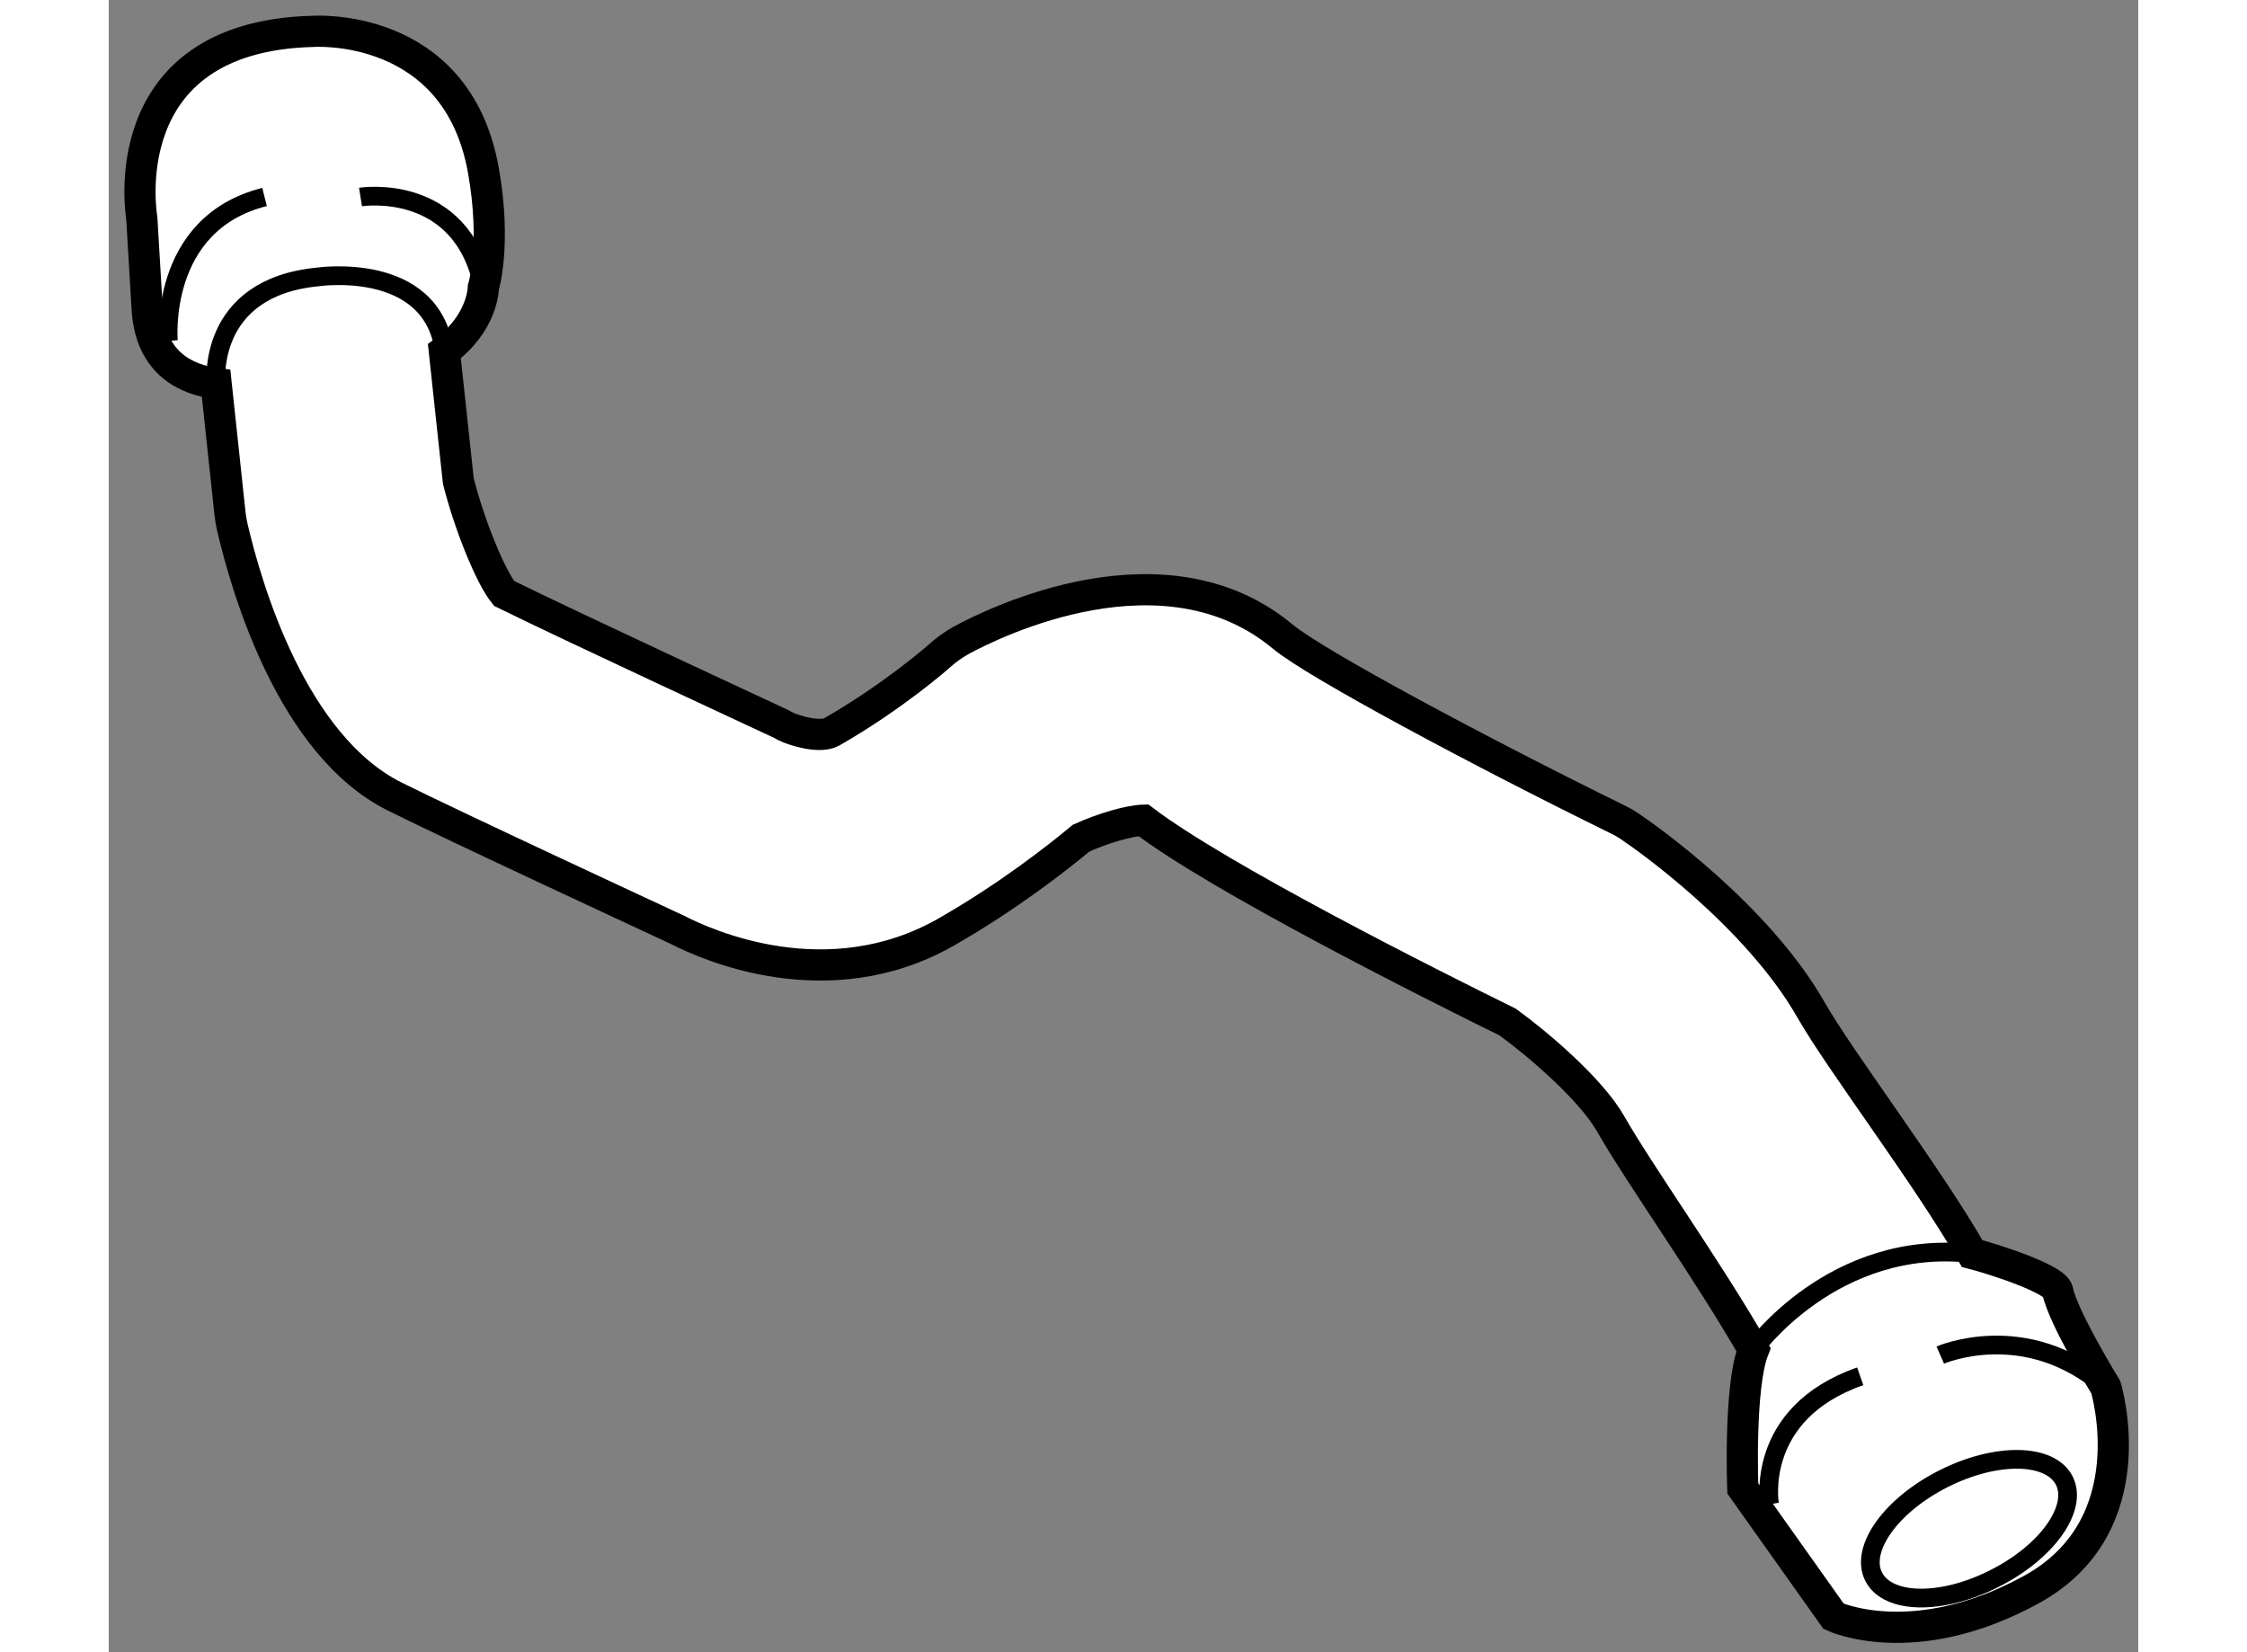 <?xml version="1.0" encoding="utf-8"?>
<!-- Generator: Adobe Illustrator 15.1.0, SVG Export Plug-In . SVG Version: 6.00 Build 0)  -->
<!DOCTYPE svg PUBLIC "-//W3C//DTD SVG 1.1//EN" "http://www.w3.org/Graphics/SVG/1.1/DTD/svg11.dtd">
<svg version="1.1" xmlns="http://www.w3.org/2000/svg" xmlns:xlink="http://www.w3.org/1999/xlink" x="0px" y="0px" width="244.8px"
	 height="180px" viewBox="51.184 83.508 32.526 26.479" enable-background="new 0 0 244.8 180" xml:space="preserve">
	
<rect x="51.184" y="83.508" width="32.526" height="26.479" fill="#808080" stroke="none"/>
	
<g><path fill="#FFFFFF" stroke="#000000" stroke-width="0.5" d="M83.189,105.738c0,0-0.685-1.113-0.771-1.541
			c-0.04-0.197-1.063-0.521-1.37-0.599c-0.722-1.259-2.112-3.079-2.585-3.909c-0.87-1.522-2.669-2.78-2.872-2.916
			c-0.073-0.052-0.149-0.097-0.229-0.135c-2.167-1.064-4.832-2.486-5.362-2.927c-1.891-1.574-4.614-0.232-5.14,0.051
			c-0.128,0.071-0.249,0.155-0.357,0.253c-0.007,0.008-0.736,0.652-1.731,1.222c-0.188,0.106-0.603-0.018-0.746-0.091
			c-0.042-0.024-0.083-0.046-0.128-0.065c-0.033-0.017-3.269-1.516-4.377-2.062c-0.219-0.269-0.553-1.089-0.734-1.8l-0.224-2.082
			c0.621-0.455,0.625-1.02,0.625-1.02s0.213-0.69,0-1.881c-0.428-2.396-2.737-2.225-2.737-2.225
			c-3.25,0.086-2.737,2.995-2.737,2.995l0.086,1.453c0.053,0.891,0.649,1.136,1.105,1.195l0.222,2.08
			c0.008,0.075,0.021,0.149,0.038,0.225c0.239,1.024,0.972,3.497,2.597,4.312c0.989,0.493,4.109,1.939,4.539,2.14
			c0.466,0.24,2.407,1.115,4.303,0.035c1.004-0.574,1.802-1.204,2.163-1.505c0.349-0.159,0.779-0.283,0.999-0.288
			c1.208,0.921,4.599,2.626,5.838,3.235c0.458,0.332,1.324,1.06,1.651,1.632c0.46,0.807,1.555,2.34,2.289,3.618
			c-0.234,0.588-0.172,2.223-0.172,2.223l1.456,2.051c0,0,1.282,0.603,3.162-0.425C83.873,107.961,83.189,105.738,83.189,105.738z"></path><path fill="none" stroke="#000000" stroke-width="0.3" d="M52.904,89.656c0,0-0.165-1.537,1.632-1.71c0,0,1.831-0.271,2.026,1.191
			"></path><path fill="none" stroke="#000000" stroke-width="0.3" d="M52.14,88.973c0,0-0.17-1.879,1.541-2.308"></path><path fill="none" stroke="#000000" stroke-width="0.3" d="M55.219,86.665c0,0,1.626-0.258,1.968,1.453"></path><path fill="none" stroke="#000000" stroke-width="0.3" d="M80.592,107.205c-0.844,0.425-1.346,1.128-1.123,1.571
			c0.225,0.444,1.089,0.46,1.932,0.032c0.843-0.422,1.346-1.126,1.124-1.57C82.3,106.795,81.436,106.78,80.592,107.205z"></path><path fill="none" stroke="#000000" stroke-width="0.3" d="M77.543,105.14c0,0,1.284-1.797,3.505-1.541"></path><path fill="none" stroke="#000000" stroke-width="0.3" d="M77.801,107.617c0,0-0.257-1.453,1.453-2.052"></path><path fill="none" stroke="#000000" stroke-width="0.3" d="M80.537,105.225c0,0,1.37-0.6,2.653,0.514"></path></g>


</svg>